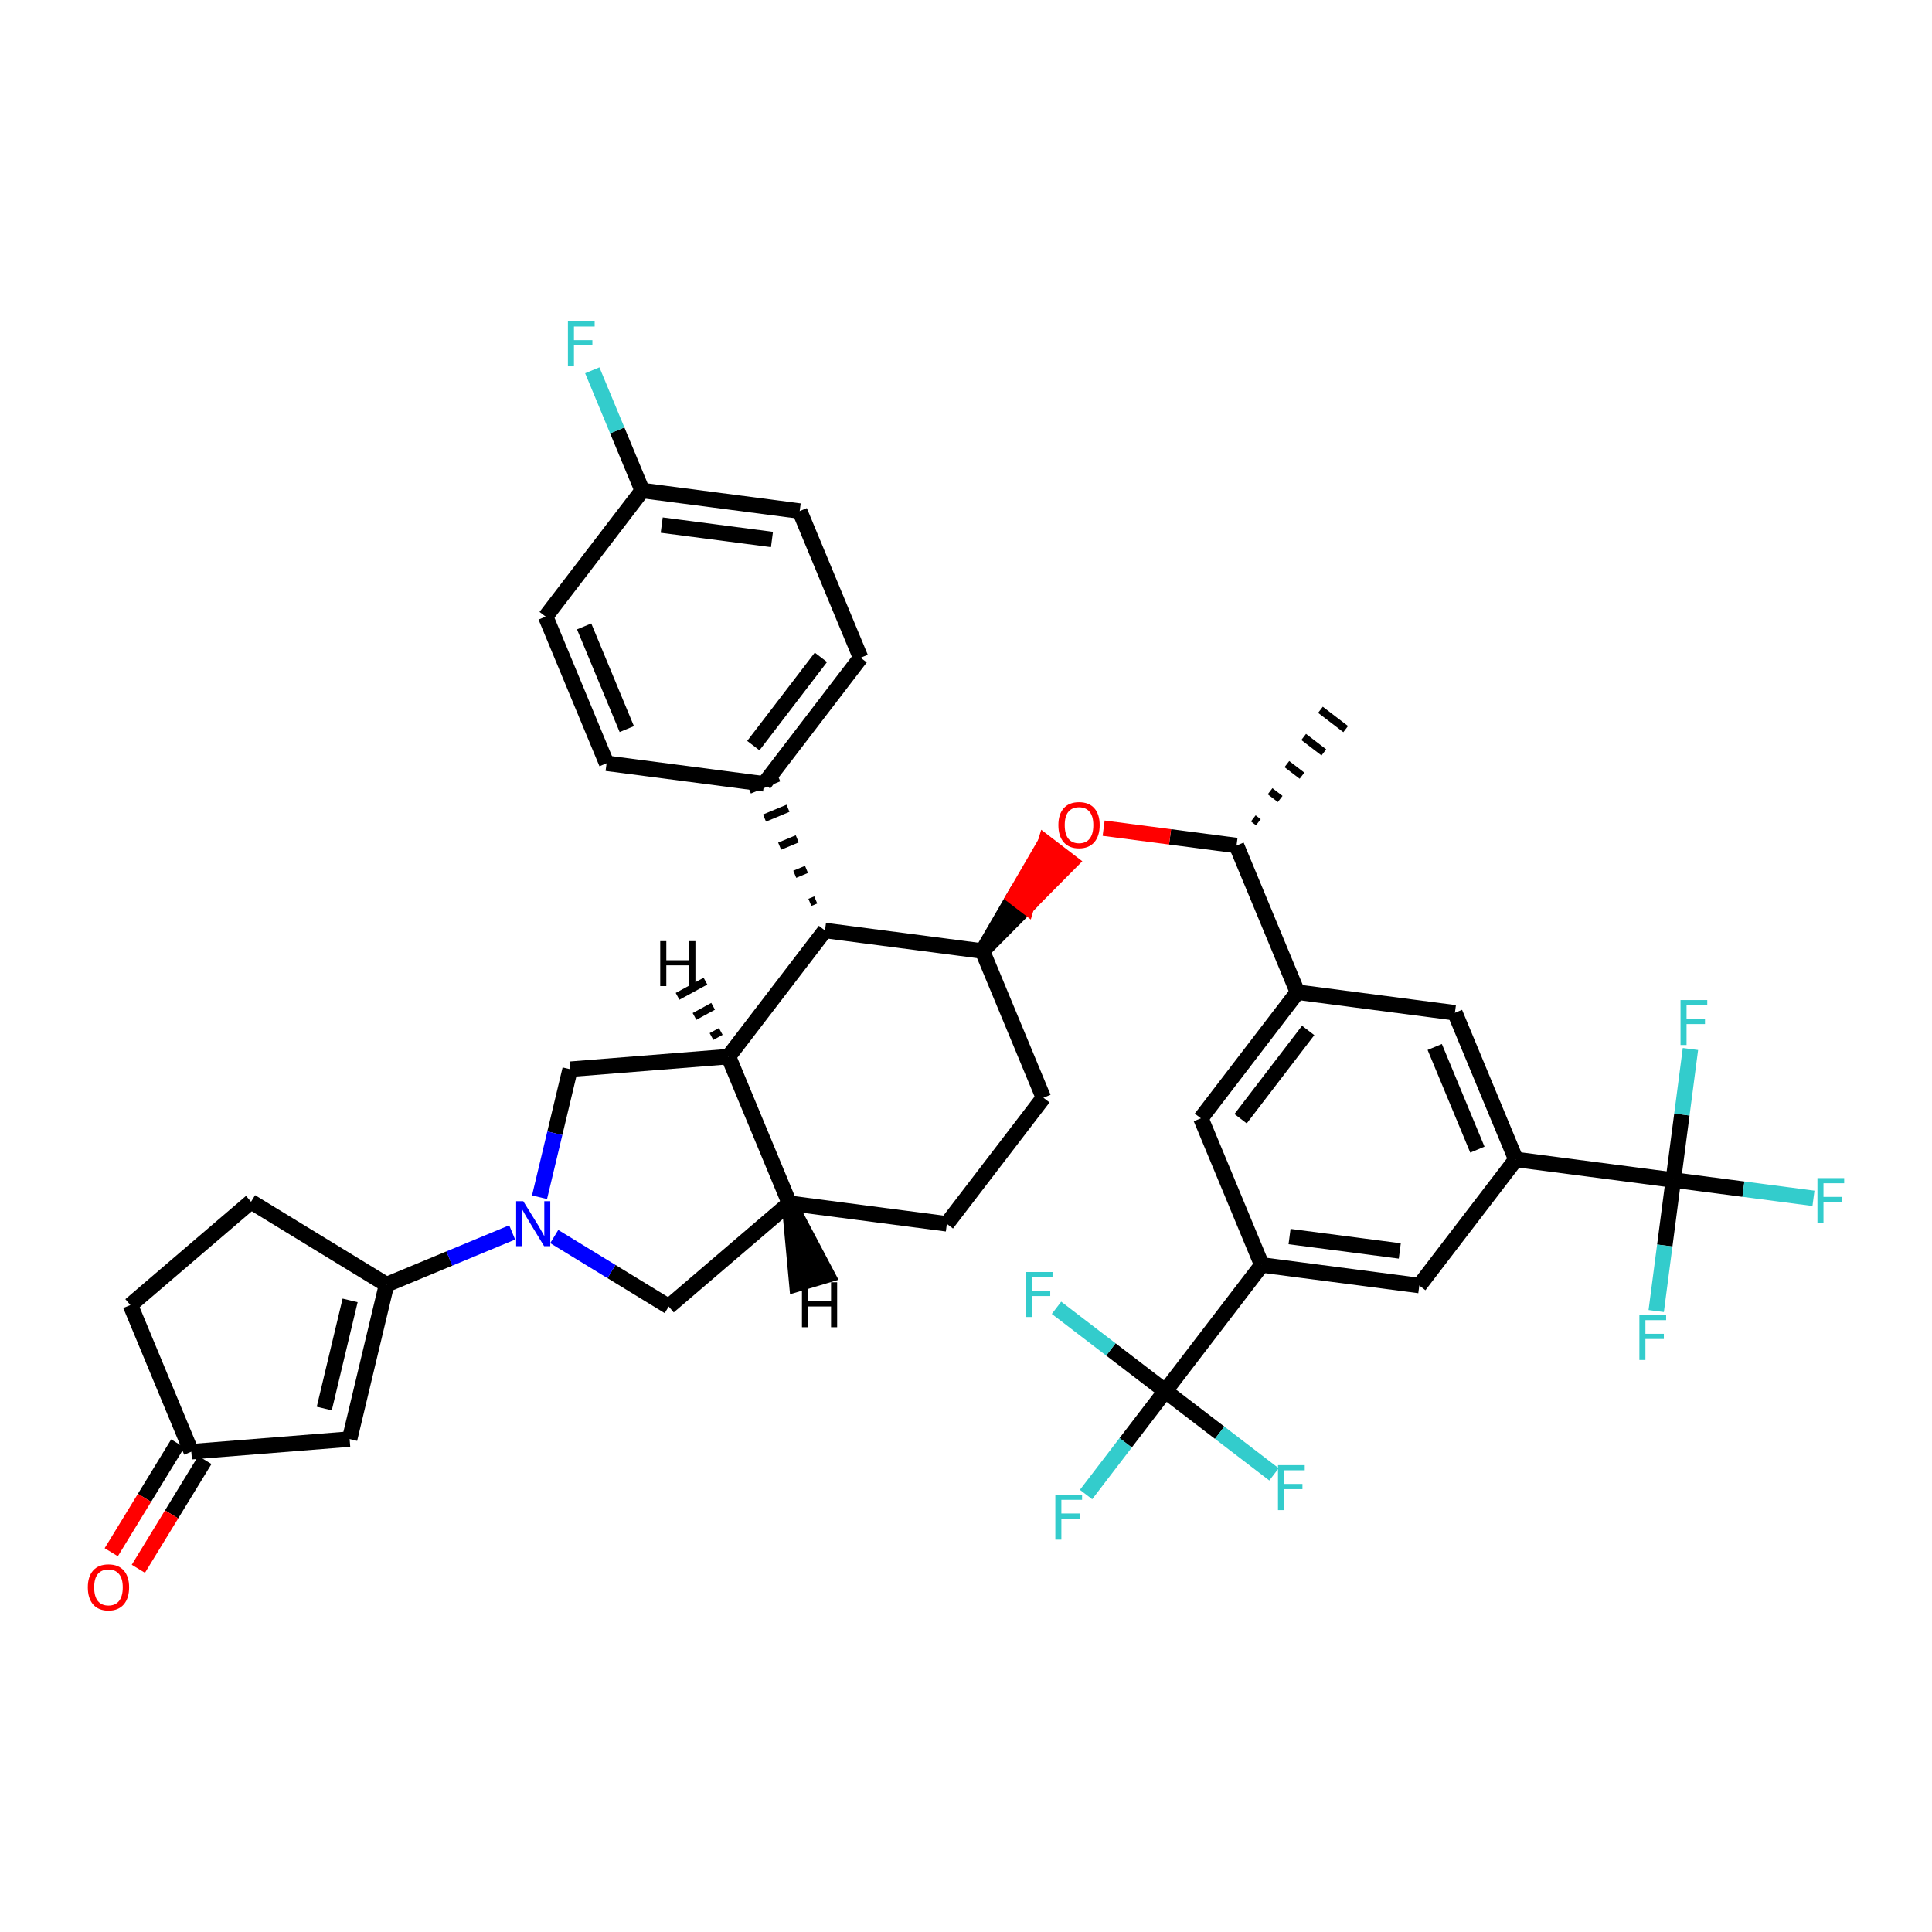 <?xml version='1.0' encoding='iso-8859-1'?>
<svg version='1.1' baseProfile='full'
              xmlns='http://www.w3.org/2000/svg'
                      xmlns:rdkit='http://www.rdkit.org/xml'
                      xmlns:xlink='http://www.w3.org/1999/xlink'
                  xml:space='preserve'
width='250px' height='250px' viewBox='0 0 250 250'>
<!-- END OF HEADER -->
<rect style='opacity:1.0;fill:#FFFFFF;stroke:none' width='250' height='250' x='0' y='0'> </rect>
<path class='bond-0 atom-15 atom-0' d='M 162.829,106.399 L 162.176,105.899' style='fill:none;fill-rule:evenodd;stroke:#000000;stroke-width:1.0px;stroke-linecap:butt;stroke-linejoin:miter;stroke-opacity:1' />
<path class='bond-0 atom-15 atom-0' d='M 165.654,103.386 L 164.349,102.386' style='fill:none;fill-rule:evenodd;stroke:#000000;stroke-width:1.0px;stroke-linecap:butt;stroke-linejoin:miter;stroke-opacity:1' />
<path class='bond-0 atom-15 atom-0' d='M 168.479,100.372 L 166.521,98.873' style='fill:none;fill-rule:evenodd;stroke:#000000;stroke-width:1.0px;stroke-linecap:butt;stroke-linejoin:miter;stroke-opacity:1' />
<path class='bond-0 atom-15 atom-0' d='M 171.305,97.359 L 168.694,95.36' style='fill:none;fill-rule:evenodd;stroke:#000000;stroke-width:1.0px;stroke-linecap:butt;stroke-linejoin:miter;stroke-opacity:1' />
<path class='bond-0 atom-15 atom-0' d='M 174.13,94.345 L 170.866,91.846' style='fill:none;fill-rule:evenodd;stroke:#000000;stroke-width:1.0px;stroke-linecap:butt;stroke-linejoin:miter;stroke-opacity:1' />
<path class='bond-1 atom-1 atom-4' d='M 78.492,98.766 L 70.608,79.788' style='fill:none;fill-rule:evenodd;stroke:#000000;stroke-width:2.0px;stroke-linecap:butt;stroke-linejoin:miter;stroke-opacity:1' />
<path class='bond-1 atom-1 atom-4' d='M 81.105,94.343 L 75.586,81.058' style='fill:none;fill-rule:evenodd;stroke:#000000;stroke-width:2.0px;stroke-linecap:butt;stroke-linejoin:miter;stroke-opacity:1' />
<path class='bond-2 atom-1 atom-16' d='M 78.492,98.766 L 98.87,101.428' style='fill:none;fill-rule:evenodd;stroke:#000000;stroke-width:2.0px;stroke-linecap:butt;stroke-linejoin:miter;stroke-opacity:1' />
<path class='bond-3 atom-2 atom-5' d='M 111.364,85.111 L 103.48,66.132' style='fill:none;fill-rule:evenodd;stroke:#000000;stroke-width:2.0px;stroke-linecap:butt;stroke-linejoin:miter;stroke-opacity:1' />
<path class='bond-4 atom-2 atom-16' d='M 111.364,85.111 L 98.87,101.428' style='fill:none;fill-rule:evenodd;stroke:#000000;stroke-width:2.0px;stroke-linecap:butt;stroke-linejoin:miter;stroke-opacity:1' />
<path class='bond-4 atom-2 atom-16' d='M 106.227,85.06 L 97.481,96.482' style='fill:none;fill-rule:evenodd;stroke:#000000;stroke-width:2.0px;stroke-linecap:butt;stroke-linejoin:miter;stroke-opacity:1' />
<path class='bond-5 atom-3 atom-8' d='M 122.522,158.364 L 135.016,142.047' style='fill:none;fill-rule:evenodd;stroke:#000000;stroke-width:2.0px;stroke-linecap:butt;stroke-linejoin:miter;stroke-opacity:1' />
<path class='bond-6 atom-3 atom-17' d='M 122.522,158.364 L 102.144,155.702' style='fill:none;fill-rule:evenodd;stroke:#000000;stroke-width:2.0px;stroke-linecap:butt;stroke-linejoin:miter;stroke-opacity:1' />
<path class='bond-7 atom-4 atom-21' d='M 70.608,79.788 L 83.102,63.471' style='fill:none;fill-rule:evenodd;stroke:#000000;stroke-width:2.0px;stroke-linecap:butt;stroke-linejoin:miter;stroke-opacity:1' />
<path class='bond-8 atom-5 atom-21' d='M 103.48,66.132 L 83.102,63.471' style='fill:none;fill-rule:evenodd;stroke:#000000;stroke-width:2.0px;stroke-linecap:butt;stroke-linejoin:miter;stroke-opacity:1' />
<path class='bond-8 atom-5 atom-21' d='M 99.891,69.809 L 85.626,67.946' style='fill:none;fill-rule:evenodd;stroke:#000000;stroke-width:2.0px;stroke-linecap:butt;stroke-linejoin:miter;stroke-opacity:1' />
<path class='bond-9 atom-6 atom-7' d='M 32.485,155.509 L 16.871,168.872' style='fill:none;fill-rule:evenodd;stroke:#000000;stroke-width:2.0px;stroke-linecap:butt;stroke-linejoin:miter;stroke-opacity:1' />
<path class='bond-10 atom-6 atom-22' d='M 32.485,155.509 L 50.018,166.229' style='fill:none;fill-rule:evenodd;stroke:#000000;stroke-width:2.0px;stroke-linecap:butt;stroke-linejoin:miter;stroke-opacity:1' />
<path class='bond-11 atom-7 atom-23' d='M 16.871,168.872 L 24.755,187.851' style='fill:none;fill-rule:evenodd;stroke:#000000;stroke-width:2.0px;stroke-linecap:butt;stroke-linejoin:miter;stroke-opacity:1' />
<path class='bond-12 atom-8 atom-25' d='M 135.016,142.047 L 127.132,123.068' style='fill:none;fill-rule:evenodd;stroke:#000000;stroke-width:2.0px;stroke-linecap:butt;stroke-linejoin:miter;stroke-opacity:1' />
<path class='bond-13 atom-9 atom-18' d='M 155.394,144.708 L 167.888,128.391' style='fill:none;fill-rule:evenodd;stroke:#000000;stroke-width:2.0px;stroke-linecap:butt;stroke-linejoin:miter;stroke-opacity:1' />
<path class='bond-13 atom-9 atom-18' d='M 160.532,144.76 L 169.277,133.338' style='fill:none;fill-rule:evenodd;stroke:#000000;stroke-width:2.0px;stroke-linecap:butt;stroke-linejoin:miter;stroke-opacity:1' />
<path class='bond-14 atom-9 atom-19' d='M 155.394,144.708 L 163.278,163.687' style='fill:none;fill-rule:evenodd;stroke:#000000;stroke-width:2.0px;stroke-linecap:butt;stroke-linejoin:miter;stroke-opacity:1' />
<path class='bond-15 atom-10 atom-18' d='M 188.266,131.053 L 167.888,128.391' style='fill:none;fill-rule:evenodd;stroke:#000000;stroke-width:2.0px;stroke-linecap:butt;stroke-linejoin:miter;stroke-opacity:1' />
<path class='bond-16 atom-10 atom-20' d='M 188.266,131.053 L 196.15,150.032' style='fill:none;fill-rule:evenodd;stroke:#000000;stroke-width:2.0px;stroke-linecap:butt;stroke-linejoin:miter;stroke-opacity:1' />
<path class='bond-16 atom-10 atom-20' d='M 185.653,135.477 L 191.172,148.762' style='fill:none;fill-rule:evenodd;stroke:#000000;stroke-width:2.0px;stroke-linecap:butt;stroke-linejoin:miter;stroke-opacity:1' />
<path class='bond-17 atom-11 atom-19' d='M 183.656,166.349 L 163.278,163.687' style='fill:none;fill-rule:evenodd;stroke:#000000;stroke-width:2.0px;stroke-linecap:butt;stroke-linejoin:miter;stroke-opacity:1' />
<path class='bond-17 atom-11 atom-19' d='M 181.132,161.874 L 166.867,160.011' style='fill:none;fill-rule:evenodd;stroke:#000000;stroke-width:2.0px;stroke-linecap:butt;stroke-linejoin:miter;stroke-opacity:1' />
<path class='bond-18 atom-11 atom-20' d='M 183.656,166.349 L 196.15,150.032' style='fill:none;fill-rule:evenodd;stroke:#000000;stroke-width:2.0px;stroke-linecap:butt;stroke-linejoin:miter;stroke-opacity:1' />
<path class='bond-19 atom-12 atom-22' d='M 45.241,186.217 L 50.018,166.229' style='fill:none;fill-rule:evenodd;stroke:#000000;stroke-width:2.0px;stroke-linecap:butt;stroke-linejoin:miter;stroke-opacity:1' />
<path class='bond-19 atom-12 atom-22' d='M 41.96,182.264 L 45.304,168.272' style='fill:none;fill-rule:evenodd;stroke:#000000;stroke-width:2.0px;stroke-linecap:butt;stroke-linejoin:miter;stroke-opacity:1' />
<path class='bond-20 atom-12 atom-23' d='M 45.241,186.217 L 24.755,187.851' style='fill:none;fill-rule:evenodd;stroke:#000000;stroke-width:2.0px;stroke-linecap:butt;stroke-linejoin:miter;stroke-opacity:1' />
<path class='bond-21 atom-13 atom-17' d='M 86.531,169.065 L 102.144,155.702' style='fill:none;fill-rule:evenodd;stroke:#000000;stroke-width:2.0px;stroke-linecap:butt;stroke-linejoin:miter;stroke-opacity:1' />
<path class='bond-22 atom-13 atom-36' d='M 86.531,169.065 L 79.124,164.537' style='fill:none;fill-rule:evenodd;stroke:#000000;stroke-width:2.0px;stroke-linecap:butt;stroke-linejoin:miter;stroke-opacity:1' />
<path class='bond-22 atom-13 atom-36' d='M 79.124,164.537 L 71.718,160.009' style='fill:none;fill-rule:evenodd;stroke:#0000FF;stroke-width:2.0px;stroke-linecap:butt;stroke-linejoin:miter;stroke-opacity:1' />
<path class='bond-23 atom-14 atom-24' d='M 73.774,138.357 L 94.26,136.724' style='fill:none;fill-rule:evenodd;stroke:#000000;stroke-width:2.0px;stroke-linecap:butt;stroke-linejoin:miter;stroke-opacity:1' />
<path class='bond-24 atom-14 atom-36' d='M 73.774,138.357 L 71.795,146.639' style='fill:none;fill-rule:evenodd;stroke:#000000;stroke-width:2.0px;stroke-linecap:butt;stroke-linejoin:miter;stroke-opacity:1' />
<path class='bond-24 atom-14 atom-36' d='M 71.795,146.639 L 69.815,154.922' style='fill:none;fill-rule:evenodd;stroke:#0000FF;stroke-width:2.0px;stroke-linecap:butt;stroke-linejoin:miter;stroke-opacity:1' />
<path class='bond-25 atom-15 atom-18' d='M 160.004,109.413 L 167.888,128.391' style='fill:none;fill-rule:evenodd;stroke:#000000;stroke-width:2.0px;stroke-linecap:butt;stroke-linejoin:miter;stroke-opacity:1' />
<path class='bond-26 atom-15 atom-38' d='M 160.004,109.413 L 151.408,108.29' style='fill:none;fill-rule:evenodd;stroke:#000000;stroke-width:2.0px;stroke-linecap:butt;stroke-linejoin:miter;stroke-opacity:1' />
<path class='bond-26 atom-15 atom-38' d='M 151.408,108.29 L 142.811,107.167' style='fill:none;fill-rule:evenodd;stroke:#FF0000;stroke-width:2.0px;stroke-linecap:butt;stroke-linejoin:miter;stroke-opacity:1' />
<path class='bond-27 atom-26 atom-16' d='M 105.557,116.453 L 104.798,116.769' style='fill:none;fill-rule:evenodd;stroke:#000000;stroke-width:1.0px;stroke-linecap:butt;stroke-linejoin:miter;stroke-opacity:1' />
<path class='bond-27 atom-26 atom-16' d='M 104.36,112.5 L 102.841,113.131' style='fill:none;fill-rule:evenodd;stroke:#000000;stroke-width:1.0px;stroke-linecap:butt;stroke-linejoin:miter;stroke-opacity:1' />
<path class='bond-27 atom-26 atom-16' d='M 103.162,108.546 L 100.885,109.493' style='fill:none;fill-rule:evenodd;stroke:#000000;stroke-width:1.0px;stroke-linecap:butt;stroke-linejoin:miter;stroke-opacity:1' />
<path class='bond-27 atom-26 atom-16' d='M 101.965,104.593 L 98.929,105.855' style='fill:none;fill-rule:evenodd;stroke:#000000;stroke-width:1.0px;stroke-linecap:butt;stroke-linejoin:miter;stroke-opacity:1' />
<path class='bond-27 atom-26 atom-16' d='M 100.768,100.64 L 96.972,102.216' style='fill:none;fill-rule:evenodd;stroke:#000000;stroke-width:1.0px;stroke-linecap:butt;stroke-linejoin:miter;stroke-opacity:1' />
<path class='bond-28 atom-17 atom-24' d='M 102.144,155.702 L 94.26,136.724' style='fill:none;fill-rule:evenodd;stroke:#000000;stroke-width:2.0px;stroke-linecap:butt;stroke-linejoin:miter;stroke-opacity:1' />
<path class='bond-43 atom-17 atom-39' d='M 102.144,155.702 L 103.112,166.168 L 107.052,164.997 Z' style='fill:#000000;fill-rule:evenodd;fill-opacity:1;stroke:#000000;stroke-width:2.0px;stroke-linecap:butt;stroke-linejoin:miter;stroke-opacity:1;' />
<path class='bond-29 atom-19 atom-27' d='M 163.278,163.687 L 150.784,180.004' style='fill:none;fill-rule:evenodd;stroke:#000000;stroke-width:2.0px;stroke-linecap:butt;stroke-linejoin:miter;stroke-opacity:1' />
<path class='bond-30 atom-20 atom-28' d='M 196.15,150.032 L 216.528,152.693' style='fill:none;fill-rule:evenodd;stroke:#000000;stroke-width:2.0px;stroke-linecap:butt;stroke-linejoin:miter;stroke-opacity:1' />
<path class='bond-31 atom-21 atom-29' d='M 83.102,63.471 L 79.871,55.693' style='fill:none;fill-rule:evenodd;stroke:#000000;stroke-width:2.0px;stroke-linecap:butt;stroke-linejoin:miter;stroke-opacity:1' />
<path class='bond-31 atom-21 atom-29' d='M 79.871,55.693 L 76.64,47.916' style='fill:none;fill-rule:evenodd;stroke:#33CCCC;stroke-width:2.0px;stroke-linecap:butt;stroke-linejoin:miter;stroke-opacity:1' />
<path class='bond-32 atom-22 atom-36' d='M 50.018,166.229 L 58.147,162.852' style='fill:none;fill-rule:evenodd;stroke:#000000;stroke-width:2.0px;stroke-linecap:butt;stroke-linejoin:miter;stroke-opacity:1' />
<path class='bond-32 atom-22 atom-36' d='M 58.147,162.852 L 66.276,159.476' style='fill:none;fill-rule:evenodd;stroke:#0000FF;stroke-width:2.0px;stroke-linecap:butt;stroke-linejoin:miter;stroke-opacity:1' />
<path class='bond-33 atom-23 atom-37' d='M 23.002,186.779 L 18.699,193.817' style='fill:none;fill-rule:evenodd;stroke:#000000;stroke-width:2.0px;stroke-linecap:butt;stroke-linejoin:miter;stroke-opacity:1' />
<path class='bond-33 atom-23 atom-37' d='M 18.699,193.817 L 14.395,200.856' style='fill:none;fill-rule:evenodd;stroke:#FF0000;stroke-width:2.0px;stroke-linecap:butt;stroke-linejoin:miter;stroke-opacity:1' />
<path class='bond-33 atom-23 atom-37' d='M 26.509,188.923 L 22.205,195.961' style='fill:none;fill-rule:evenodd;stroke:#000000;stroke-width:2.0px;stroke-linecap:butt;stroke-linejoin:miter;stroke-opacity:1' />
<path class='bond-33 atom-23 atom-37' d='M 22.205,195.961 L 17.902,203' style='fill:none;fill-rule:evenodd;stroke:#FF0000;stroke-width:2.0px;stroke-linecap:butt;stroke-linejoin:miter;stroke-opacity:1' />
<path class='bond-34 atom-24 atom-26' d='M 94.26,136.724 L 106.754,120.407' style='fill:none;fill-rule:evenodd;stroke:#000000;stroke-width:2.0px;stroke-linecap:butt;stroke-linejoin:miter;stroke-opacity:1' />
<path class='bond-44 atom-24 atom-40' d='M 93.269,133.469 L 92.065,134.124' style='fill:none;fill-rule:evenodd;stroke:#000000;stroke-width:1.0px;stroke-linecap:butt;stroke-linejoin:miter;stroke-opacity:1' />
<path class='bond-44 atom-24 atom-40' d='M 92.277,130.215 L 89.87,131.525' style='fill:none;fill-rule:evenodd;stroke:#000000;stroke-width:1.0px;stroke-linecap:butt;stroke-linejoin:miter;stroke-opacity:1' />
<path class='bond-44 atom-24 atom-40' d='M 91.286,126.96 L 87.676,128.925' style='fill:none;fill-rule:evenodd;stroke:#000000;stroke-width:1.0px;stroke-linecap:butt;stroke-linejoin:miter;stroke-opacity:1' />
<path class='bond-35 atom-25 atom-26' d='M 127.132,123.068 L 106.754,120.407' style='fill:none;fill-rule:evenodd;stroke:#000000;stroke-width:2.0px;stroke-linecap:butt;stroke-linejoin:miter;stroke-opacity:1' />
<path class='bond-36 atom-25 atom-38' d='M 127.132,123.068 L 132.837,117.308 L 131.205,116.059 Z' style='fill:#000000;fill-rule:evenodd;fill-opacity:1;stroke:#000000;stroke-width:2.0px;stroke-linecap:butt;stroke-linejoin:miter;stroke-opacity:1;' />
<path class='bond-36 atom-25 atom-38' d='M 132.837,117.308 L 135.278,109.049 L 138.542,111.548 Z' style='fill:#FF0000;fill-rule:evenodd;fill-opacity:1;stroke:#FF0000;stroke-width:2.0px;stroke-linecap:butt;stroke-linejoin:miter;stroke-opacity:1;' />
<path class='bond-36 atom-25 atom-38' d='M 132.837,117.308 L 131.205,116.059 L 135.278,109.049 Z' style='fill:#FF0000;fill-rule:evenodd;fill-opacity:1;stroke:#FF0000;stroke-width:2.0px;stroke-linecap:butt;stroke-linejoin:miter;stroke-opacity:1;' />
<path class='bond-37 atom-27 atom-30' d='M 150.784,180.004 L 145.659,186.697' style='fill:none;fill-rule:evenodd;stroke:#000000;stroke-width:2.0px;stroke-linecap:butt;stroke-linejoin:miter;stroke-opacity:1' />
<path class='bond-37 atom-27 atom-30' d='M 145.659,186.697 L 140.534,193.39' style='fill:none;fill-rule:evenodd;stroke:#33CCCC;stroke-width:2.0px;stroke-linecap:butt;stroke-linejoin:miter;stroke-opacity:1' />
<path class='bond-38 atom-27 atom-31' d='M 150.784,180.004 L 157.821,185.392' style='fill:none;fill-rule:evenodd;stroke:#000000;stroke-width:2.0px;stroke-linecap:butt;stroke-linejoin:miter;stroke-opacity:1' />
<path class='bond-38 atom-27 atom-31' d='M 157.821,185.392 L 164.857,190.78' style='fill:none;fill-rule:evenodd;stroke:#33CCCC;stroke-width:2.0px;stroke-linecap:butt;stroke-linejoin:miter;stroke-opacity:1' />
<path class='bond-39 atom-27 atom-32' d='M 150.784,180.004 L 143.748,174.616' style='fill:none;fill-rule:evenodd;stroke:#000000;stroke-width:2.0px;stroke-linecap:butt;stroke-linejoin:miter;stroke-opacity:1' />
<path class='bond-39 atom-27 atom-32' d='M 143.748,174.616 L 136.711,169.229' style='fill:none;fill-rule:evenodd;stroke:#33CCCC;stroke-width:2.0px;stroke-linecap:butt;stroke-linejoin:miter;stroke-opacity:1' />
<path class='bond-40 atom-28 atom-33' d='M 216.528,152.693 L 225.595,153.877' style='fill:none;fill-rule:evenodd;stroke:#000000;stroke-width:2.0px;stroke-linecap:butt;stroke-linejoin:miter;stroke-opacity:1' />
<path class='bond-40 atom-28 atom-33' d='M 225.595,153.877 L 234.662,155.062' style='fill:none;fill-rule:evenodd;stroke:#33CCCC;stroke-width:2.0px;stroke-linecap:butt;stroke-linejoin:miter;stroke-opacity:1' />
<path class='bond-41 atom-28 atom-34' d='M 216.528,152.693 L 215.421,161.17' style='fill:none;fill-rule:evenodd;stroke:#000000;stroke-width:2.0px;stroke-linecap:butt;stroke-linejoin:miter;stroke-opacity:1' />
<path class='bond-41 atom-28 atom-34' d='M 215.421,161.17 L 214.314,169.647' style='fill:none;fill-rule:evenodd;stroke:#33CCCC;stroke-width:2.0px;stroke-linecap:butt;stroke-linejoin:miter;stroke-opacity:1' />
<path class='bond-42 atom-28 atom-35' d='M 216.528,152.693 L 217.635,144.216' style='fill:none;fill-rule:evenodd;stroke:#000000;stroke-width:2.0px;stroke-linecap:butt;stroke-linejoin:miter;stroke-opacity:1' />
<path class='bond-42 atom-28 atom-35' d='M 217.635,144.216 L 218.742,135.739' style='fill:none;fill-rule:evenodd;stroke:#33CCCC;stroke-width:2.0px;stroke-linecap:butt;stroke-linejoin:miter;stroke-opacity:1' />
<path  class='atom-29' d='M 73.488 41.582
L 76.948 41.582
L 76.948 42.248
L 74.269 42.248
L 74.269 44.015
L 76.653 44.015
L 76.653 44.689
L 74.269 44.689
L 74.269 47.402
L 73.488 47.402
L 73.488 41.582
' fill='#33CCCC'/>
<path  class='atom-30' d='M 136.56 193.411
L 140.02 193.411
L 140.02 194.077
L 137.341 194.077
L 137.341 195.844
L 139.725 195.844
L 139.725 196.519
L 137.341 196.519
L 137.341 199.231
L 136.56 199.231
L 136.56 193.411
' fill='#33CCCC'/>
<path  class='atom-31' d='M 165.371 189.588
L 168.832 189.588
L 168.832 190.254
L 166.152 190.254
L 166.152 192.021
L 168.536 192.021
L 168.536 192.695
L 166.152 192.695
L 166.152 195.408
L 165.371 195.408
L 165.371 189.588
' fill='#33CCCC'/>
<path  class='atom-32' d='M 132.737 164.6
L 136.197 164.6
L 136.197 165.266
L 133.518 165.266
L 133.518 167.033
L 135.901 167.033
L 135.901 167.707
L 133.518 167.707
L 133.518 170.42
L 132.737 170.42
L 132.737 164.6
' fill='#33CCCC'/>
<path  class='atom-33' d='M 235.176 152.445
L 238.636 152.445
L 238.636 153.111
L 235.957 153.111
L 235.957 154.878
L 238.34 154.878
L 238.34 155.552
L 235.957 155.552
L 235.957 158.265
L 235.176 158.265
L 235.176 152.445
' fill='#33CCCC'/>
<path  class='atom-34' d='M 212.136 170.161
L 215.597 170.161
L 215.597 170.827
L 212.917 170.827
L 212.917 172.594
L 215.301 172.594
L 215.301 173.268
L 212.917 173.268
L 212.917 175.981
L 212.136 175.981
L 212.136 170.161
' fill='#33CCCC'/>
<path  class='atom-35' d='M 217.459 129.405
L 220.92 129.405
L 220.92 130.071
L 218.24 130.071
L 218.24 131.838
L 220.624 131.838
L 220.624 132.512
L 218.24 132.512
L 218.24 135.225
L 217.459 135.225
L 217.459 129.405
' fill='#33CCCC'/>
<path  class='atom-36' d='M 67.71 155.435
L 69.618 158.518
Q 69.807 158.822, 70.111 159.373
Q 70.415 159.924, 70.431 159.957
L 70.431 155.435
L 71.204 155.435
L 71.204 161.255
L 70.407 161.255
L 68.36 157.885
Q 68.121 157.49, 67.867 157.038
Q 67.62 156.586, 67.546 156.446
L 67.546 161.255
L 66.79 161.255
L 66.79 155.435
L 67.71 155.435
' fill='#0000FF'/>
<path  class='atom-37' d='M 11.364 205.401
Q 11.364 204.004, 12.054 203.223
Q 12.745 202.442, 14.035 202.442
Q 15.326 202.442, 16.016 203.223
Q 16.707 204.004, 16.707 205.401
Q 16.707 206.815, 16.008 207.62
Q 15.309 208.418, 14.035 208.418
Q 12.753 208.418, 12.054 207.62
Q 11.364 206.823, 11.364 205.401
M 14.035 207.76
Q 14.923 207.76, 15.4 207.168
Q 15.885 206.568, 15.885 205.401
Q 15.885 204.258, 15.4 203.683
Q 14.923 203.099, 14.035 203.099
Q 13.148 203.099, 12.662 203.675
Q 12.186 204.25, 12.186 205.401
Q 12.186 206.576, 12.662 207.168
Q 13.148 207.76, 14.035 207.76
' fill='#FF0000'/>
<path  class='atom-38' d='M 136.954 106.768
Q 136.954 105.37, 137.645 104.589
Q 138.335 103.808, 139.626 103.808
Q 140.917 103.808, 141.607 104.589
Q 142.298 105.37, 142.298 106.768
Q 142.298 108.182, 141.599 108.987
Q 140.9 109.785, 139.626 109.785
Q 138.344 109.785, 137.645 108.987
Q 136.954 108.19, 136.954 106.768
M 139.626 109.127
Q 140.514 109.127, 140.991 108.535
Q 141.476 107.935, 141.476 106.768
Q 141.476 105.625, 140.991 105.05
Q 140.514 104.466, 139.626 104.466
Q 138.738 104.466, 138.253 105.041
Q 137.776 105.617, 137.776 106.768
Q 137.776 107.943, 138.253 108.535
Q 138.738 109.127, 139.626 109.127
' fill='#FF0000'/>
<path  class='atom-39' d='M 103.772 165.925
L 104.561 165.925
L 104.561 168.399
L 107.537 168.399
L 107.537 165.925
L 108.326 165.925
L 108.326 171.745
L 107.537 171.745
L 107.537 169.057
L 104.561 169.057
L 104.561 171.745
L 103.772 171.745
L 103.772 165.925
' fill='#000000'/>
<path  class='atom-40' d='M 85.433 121.78
L 86.222 121.78
L 86.222 124.254
L 89.198 124.254
L 89.198 121.78
L 89.987 121.78
L 89.987 127.6
L 89.198 127.6
L 89.198 124.912
L 86.222 124.912
L 86.222 127.6
L 85.433 127.6
L 85.433 121.78
' fill='#000000'/>
</svg>

